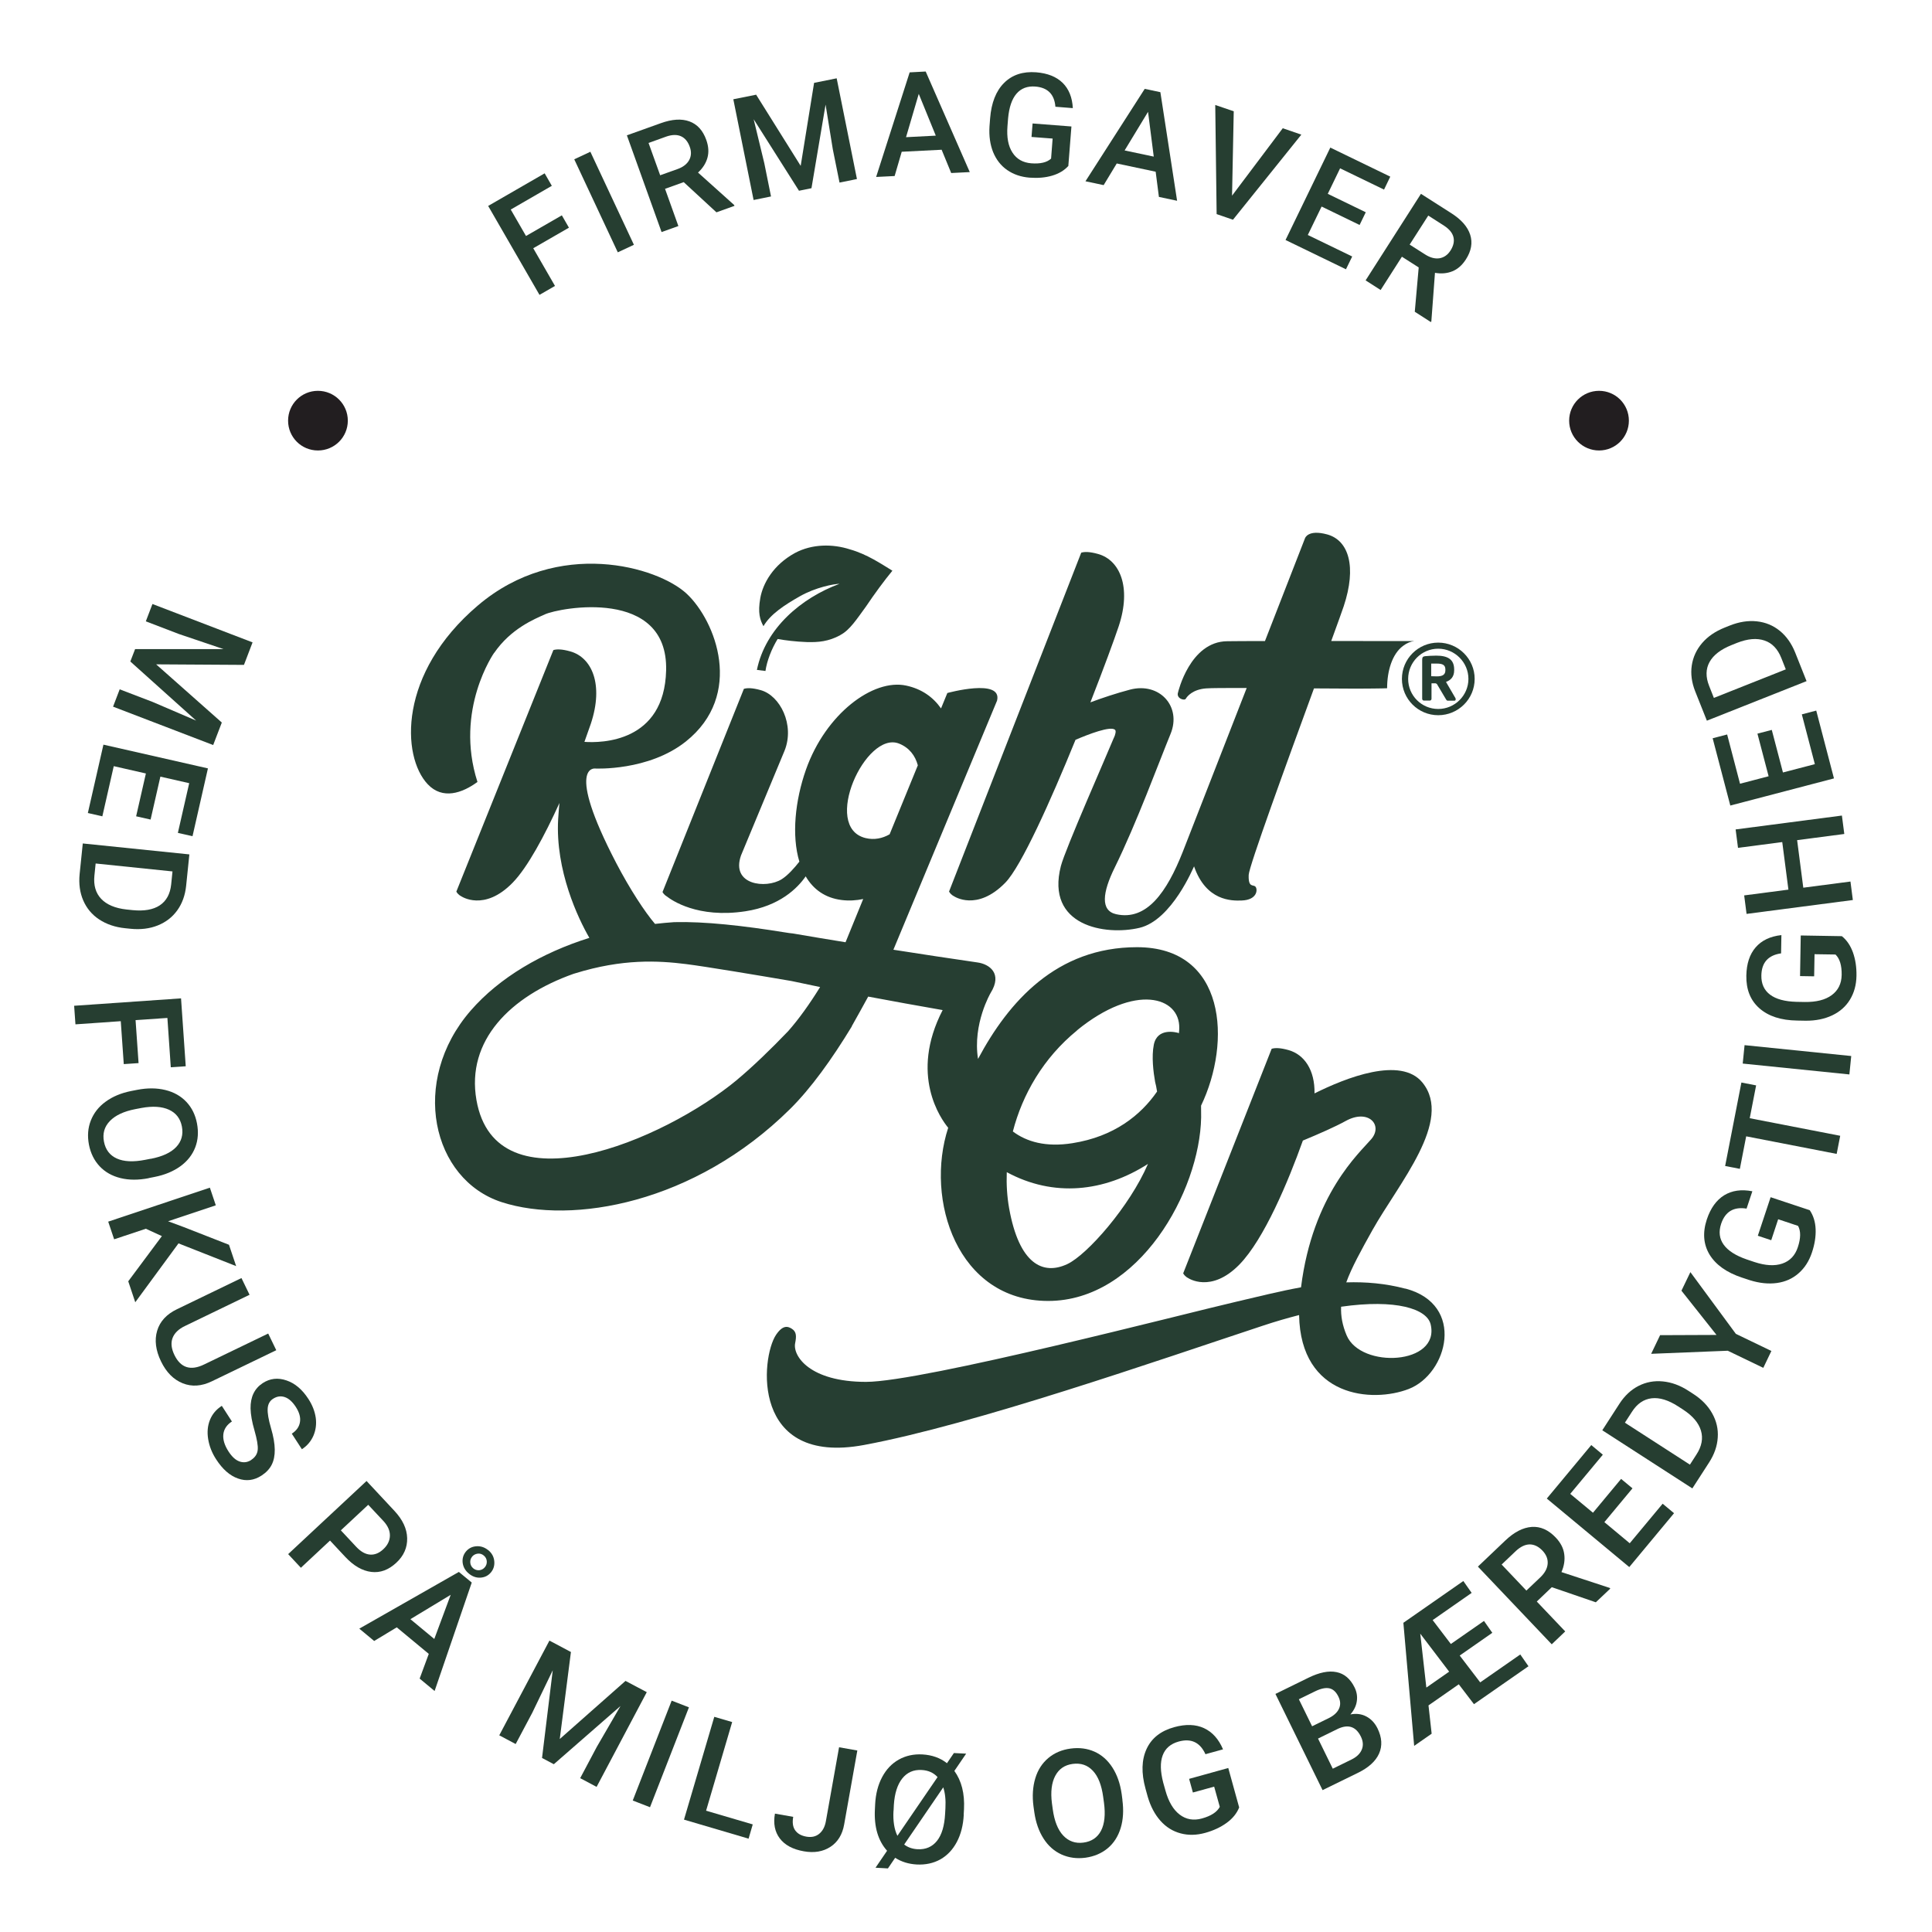 <?xml version="1.0" encoding="UTF-8"?><svg id="Lag_1" xmlns="http://www.w3.org/2000/svg" viewBox="0 0 250.68 250.68"><defs><style>.cls-1-1{fill:transparent;}.cls-2{fill:#221e20;}.cls-3{fill:#263e32;}.cls-4{fill:#263e31;}</style></defs><circle class="cls-1-1" cx="125.34" cy="125.34" r="125.34"/><g><path class="cls-2" d="m211.35,54.58c0,2.14-1.73,3.87-3.87,3.87s-3.88-1.73-3.88-3.87,1.74-3.87,3.88-3.87,3.87,1.73,3.87,3.87Z"/><path class="cls-2" d="m45.13,54.58c0,2.14-1.73,3.87-3.88,3.87s-3.87-1.73-3.87-3.87,1.73-3.87,3.87-3.87,3.88,1.73,3.88,3.87Z"/><g><path class="cls-4" d="m109.04,82.39c1.22-.62,2.16-2.11,3.32-3.69,1.11-1.65,2.35-3.34,3.43-4.65-1.37-.83-3.27-2.14-5.52-2.77-2.23-.72-4.89-.72-7.12.47-2.85,1.56-4.17,3.98-4.5,5.85-.34,1.92-.04,2.83.41,3.65.89-1.54,2.69-2.73,4.74-3.89,2.05-1.16,4.38-1.59,5.13-1.61-4.97,1.84-9.61,5.77-10.72,11.17l1.11.14c.19-1.31.79-2.86,1.58-4.15.94.17,2.35.35,3.8.4,1.48.04,2.81-.07,4.35-.91Z"/><g><path class="cls-3" d="m172.73,83.17c.82-2.24,1.41-3.89,1.62-4.51,1.7-5.12.66-8.55-2.15-9.32-2.5-.68-2.87.49-2.87.49,0,0-2.32,5.97-5.2,13.35-2.09,0-3.84,0-4.89.02-4.86.03-6.39,6.65-6.39,6.65-.26.78.85,1.11,1.01.81.16-.29.88-1.21,2.64-1.34.61-.05,2.67-.06,5.26-.05-3.73,9.58-7.59,19.47-8.3,21.27-2.05,5.18-4.65,8.97-8.64,8.08-2.05-.46-1.79-2.8-.18-6.06,2.81-5.7,5.77-13.76,7.24-17.33,1.47-3.57-1.44-6.75-5.26-5.75-1.79.47-3.66,1.1-5.14,1.65,1.73-4.42,3.11-8.18,3.67-9.86,1.7-5.12.13-8.61-2.67-9.39-1.1-.31-1.77-.3-2.19-.17l-17.15,43.97c.25.44.63.6.63.6,0,0,2.97,2.05,6.68-1.76,2.06-2.12,5.85-10.56,9.1-18.53,1.58-.68,4.64-1.88,5.15-1.27.09.11.07.35-.04.67h.01s-.05.12-.14.33c0,.01,0,.03-.02.04-.94,2.3-6.29,14.41-6.86,16.61-2,7.79,5.77,9.06,10.19,8.02,4.24-1,7.05-7.96,7.09-7.98,1.56,4.5,4.87,4.48,6.18,4.43,2.05-.07,2.09-1.46,1.79-1.79-.29-.33-.95.2-.88-1.54.05-1.12,4.85-14.31,8.47-24.19,2.31.02,4.34.03,5.55.03.57,0,3.54-.02,3.94-.05,0-2.24.65-4.44,2.06-5.49.52-.39,1.01-.58,1.45-.63-1.66,0-6.07-.01-10.76-.01Z"/><path class="cls-3" d="m186.61,92.8c-2.6,0-4.71-2.11-4.71-4.71s2.11-4.71,4.71-4.71,4.73,2.11,4.73,4.71-2.12,4.71-4.73,4.71Zm0-8.63c-2.16,0-3.9,1.76-3.9,3.92s1.75,3.9,3.9,3.9,3.92-1.75,3.92-3.9-1.76-3.92-3.92-3.92Zm2.09,6.74h-.87c-.09,0-.15-.07-.19-.14l-1.2-2.02s-.12-.09-.17-.09h-.53v2.02c0,.1-.09.22-.21.22h-.79c-.12,0-.21-.12-.21-.22v-5.08c0-.31.1-.43.38-.46.26-.03,1.01-.07,1.44-.07,1.46,0,2.33.45,2.33,1.8v.1c0,.84-.43,1.28-1.06,1.51l1.23,2.11s.03.09.03.14c0,.09-.05.19-.19.19Zm-1.16-4.04c0-.56-.32-.77-1.1-.77h-.74v1.64c.12,0,.65.02.74.02.79,0,1.1-.26,1.1-.79v-.1Z"/><g><path class="cls-3" d="m182.36,167.21c-2.61-.69-5.18-.9-7.68-.82.7-1.93,1.89-4.08,3.4-6.79,3.4-6.06,10.51-14.2,6.48-19.14-2.81-3.44-9.93-.62-14,1.41.06-3.03-1.32-5.04-3.37-5.62-1.1-.31-1.77-.3-2.19-.17l-11.48,29.14c.25.44.63.6.63.6,0,0,2.97,2.05,6.68-1.76,3.2-3.29,6.33-10.78,8.22-16.07,1.98-.82,4.2-1.79,5.57-2.55,2.93-1.61,4.87.54,3.3,2.37-1.51,1.77-7.6,7.15-9.11,19.22-2.89.52-5.67,1.24-8.28,1.84-6.48,1.49-40.83,10.43-48.16,10.43s-9.52-3.38-9.2-5.01c.18-.91.18-1.48-.41-1.87-.56-.37-1.21-.5-2.07.78-1.98,2.96-3.28,17.02,11.41,14.29,14.33-2.66,38.15-10.98,51.76-15.48,1.65-.55,3.22-1,4.7-1.38.19,10.71,9.51,11.42,14.23,9.59,5.04-1.96,7.43-10.95-.44-13.03Zm-7.63,6.06c-.55-1.3-.77-2.51-.72-3.72,7.11-1.02,11.14.27,11.62,2.29,1.25,5.26-9.06,5.78-10.9,1.43Z"/><path class="cls-3" d="m110.52,133.15c.7-1.24,1.43-2.56,2.13-3.84,3.16.6,6.42,1.18,9.66,1.75-4.34,8.4-.23,14.12.72,15.27-3.05,9.33,1.18,22.47,12.97,22.47s19.68-14.23,19.85-23.82c0-.53,0-1.03-.01-1.52,3.97-8.26,3.26-20.56-8.31-20.56-10.44,0-16.66,7.06-20.63,14.5-.72-4.56,1.64-8.57,1.64-8.57,1.57-2.52-.17-3.74-1.71-3.95-3.58-.52-7.28-1.08-10.91-1.65l13.45-32.32c.72-2.96-6.45-.99-6.45-.99l-.82,2c-1.03-1.47-2.51-2.53-4.51-2.96-4.31-.94-10.46,3.68-13.01,10.89-1.42,4.02-1.88,8.58-.86,11.95-.66.84-1.49,1.77-2.29,2.28-2.04,1.28-6.64.76-5.28-3.09.01-.03,5.65-13.59,5.65-13.59,1.34-3.35-.58-7.15-3.09-7.85-1.1-.31-1.77-.3-2.19-.17l-10.56,26.37c.19.33.45.5.57.57.58.46,3.97,2.87,10.19,1.92,4.45-.68,6.75-2.99,7.82-4.53.97,1.66,2.49,2.8,4.67,3.07.96.12,1.89.06,2.79-.13l-2.29,5.61c-2.39-.39-4.69-.77-6.83-1.14-.31-.03-.63-.07-.97-.13-5.52-.89-10.48-1.44-14.43-1.34-.83.05-1.66.14-2.49.23-1.31-1.53-3.26-4.5-5.03-7.89-6.72-12.91-2.71-12.27-2.71-12.27,0,0,6.9.34,11.73-3.5,7.61-6.06,3.88-15.65.13-19.17-3.75-3.52-16.72-7.3-27.09,1.5-10.37,8.8-9.94,19.59-6.52,23.21,1.92,2.03,4.46,1.16,6.45-.3-3.01-9.38,2.16-16.75,2.16-16.75v.02c2.2-3.2,5.27-4.41,6.58-5.01,1.92-.88,16.01-3.52,15.74,7.27-.23,9.37-8.44,9.42-10.6,9.27.32-.88.6-1.68.83-2.35,1.7-5.12.13-8.61-2.67-9.39-1.1-.31-1.77-.3-2.19-.17l-12.59,31.34c.25.44.63.6.63.6,0,0,2.97,2.05,6.68-1.76,1.94-1.99,4.15-6.12,6.07-10.34-.07.66-.12,1.36-.17,2.12-.37,6.63,2.59,12.86,4.05,15.38-6.14,1.93-11.65,5.13-15.39,9.43-7.96,9.15-5.05,21.94,4.04,24.87,9.09,2.93,24.97.2,37.39-12.09,2.71-2.68,5.42-6.45,8.02-10.73Zm29.23.53c7.55-6.15,13.36-4.34,13.26-.27,0,.21-.02.44-.05.68-.02-.02-.03-.04-.05-.06-.24-.07-2.74-.76-3.2,1.52-.31,1.53-.06,3.56.17,4.84.09.34.17.71.23,1.12.01.05.02.09.02.09h0s0,.02,0,.03c-2.12,3.07-5.58,5.85-10.98,6.7-3.47.55-5.95-.19-7.73-1.52,1.24-4.79,3.94-9.53,8.33-13.11Zm-9.12,18.41c6.08,3.29,12.65,2.57,18.32-1.07-2.36,5.5-7.88,11.79-10.47,13-3.14,1.47-6.25.03-7.55-7.28-.26-1.47-.36-3.04-.3-4.64Zm-13.98-55.61c1.33.53,2.1,1.56,2.44,2.82l-3.66,8.95c-.94.54-2,.76-3.12.49-5.74-1.4.02-13.97,4.34-12.26Zm-20.99,43.61c-9.62,7.99-31.33,17.02-33.84,2.64-1.35-7.72,4.4-13.47,12.61-16.38.06-.02.11-.03.17-.05,6.19-1.92,10.79-1.66,14.41-1.21,2.49.31,9.54,1.49,13.69,2.2,1.2.26,2.44.52,3.71.78-1.37,2.21-2.76,4.16-4.15,5.73-2.24,2.34-4.65,4.66-6.61,6.29Z"/></g></g></g><g><g><path class="cls-4" d="m31.65,86.27l-11.39-.07,8.52,7.55-1.12,2.92-12.99-4.98.86-2.25,4.28,1.64,5.64,2.42-8.54-7.67.62-1.61h11.47s-5.8-1.96-5.8-1.96l-4.28-1.64.86-2.25,12.99,4.98-1.12,2.93Z"/><path class="cls-4" d="m17.66,105.93l1.27-5.57-4.17-.95-1.48,6.51-1.88-.43,2.02-8.87,13.56,3.08-2,8.8-1.9-.43,1.47-6.45-3.74-.85-1.27,5.57-1.86-.42Z"/><path class="cls-4" d="m10.74,109.44l13.83,1.42-.42,4.09c-.13,1.22-.51,2.28-1.15,3.17-.64.89-1.49,1.54-2.54,1.96s-2.23.56-3.52.43l-.69-.07c-1.31-.13-2.44-.52-3.38-1.14-.94-.62-1.63-1.45-2.07-2.47s-.59-2.16-.47-3.4l.41-3.98Zm11.65,3.63l-9.98-1.03-.16,1.57c-.13,1.26.17,2.27.88,3.02s1.82,1.22,3.29,1.38l.77.08c1.5.15,2.68-.05,3.54-.62.86-.57,1.35-1.48,1.48-2.72l.17-1.68Z"/><path class="cls-4" d="m16.06,138.08l-.39-5.58-5.88.41-.17-2.41,13.87-.96.61,8.81-1.94.13-.44-6.4-4.13.28.39,5.58-1.92.13Z"/><path class="cls-4" d="m19.3,152.87c-1.34.26-2.56.26-3.66-.01-1.1-.27-2-.78-2.71-1.53-.71-.76-1.17-1.69-1.39-2.81-.21-1.11-.14-2.15.24-3.12s1.01-1.79,1.92-2.45c.91-.67,2.02-1.13,3.32-1.39l.77-.15c1.33-.26,2.55-.25,3.66.02,1.11.27,2.02.79,2.73,1.54.71.75,1.17,1.69,1.38,2.8s.14,2.15-.23,3.11c-.37.96-1.01,1.78-1.92,2.44-.91.66-2.03,1.13-3.36,1.39l-.76.15Zm.25-2.51c1.51-.29,2.62-.8,3.31-1.53s.94-1.62.74-2.67c-.2-1.03-.76-1.75-1.67-2.17-.92-.42-2.11-.5-3.58-.23l-.79.15c-1.5.29-2.6.81-3.31,1.55-.71.74-.96,1.63-.76,2.67.2,1.05.76,1.78,1.67,2.19.91.41,2.13.47,3.67.17l.71-.14Z"/><path class="cls-4" d="m21.01,160.39l-2.09-.96-4.11,1.37-.77-2.29,13.19-4.41.77,2.29-6.19,2.07,1.99.74,5.91,2.31.93,2.77-7.48-2.95-5.61,7.64-.91-2.72,4.37-5.87Z"/><path class="cls-4" d="m35.85,175.19l-8.37,4.04c-1.33.64-2.59.73-3.78.25-1.19-.48-2.12-1.42-2.81-2.84-.69-1.43-.86-2.76-.5-3.97.36-1.21,1.22-2.15,2.58-2.8l8.36-4.04,1.05,2.17-8.38,4.05c-.84.4-1.37.93-1.61,1.56-.24.64-.16,1.37.24,2.2.81,1.67,2.1,2.09,3.86,1.23l8.31-4.01,1.05,2.17Z"/><path class="cls-4" d="m32.6,189.42c.51-.33.79-.77.84-1.31s-.1-1.37-.42-2.5c-.33-1.12-.49-2.08-.51-2.86-.02-1.5.51-2.59,1.58-3.29.94-.61,1.96-.73,3.07-.35,1.11.37,2.05,1.17,2.85,2.4.53.81.84,1.63.96,2.46.11.83,0,1.61-.31,2.33-.32.72-.81,1.3-1.49,1.74l-1.31-2.02c.61-.39.96-.89,1.06-1.5s-.08-1.26-.54-1.97c-.43-.66-.9-1.09-1.42-1.27-.52-.18-1.03-.11-1.54.22-.43.28-.66.71-.69,1.29-.03.58.11,1.41.43,2.5s.48,2.01.49,2.79c.01.77-.12,1.43-.4,1.98-.28.55-.72,1.01-1.32,1.4-.97.63-1.99.76-3.05.38-1.06-.37-2-1.2-2.83-2.48-.55-.84-.89-1.72-1.04-2.63-.15-.91-.07-1.74.23-2.49.3-.75.81-1.36,1.54-1.83l1.31,2.03c-.66.43-1.03.98-1.11,1.65-.08.67.14,1.42.67,2.24.46.71.94,1.14,1.46,1.31.52.17,1.01.1,1.48-.2Z"/><path class="cls-4" d="m42.81,199.9l-3.77,3.52-1.65-1.77,10.17-9.49,3.63,3.89c1.06,1.14,1.61,2.31,1.64,3.53.03,1.22-.44,2.29-1.41,3.19-1,.93-2.08,1.33-3.24,1.19-1.17-.14-2.3-.79-3.4-1.97l-1.96-2.1Zm1.42-1.33l1.98,2.12c.59.63,1.18.97,1.79,1.02.6.05,1.19-.18,1.74-.7.55-.51.83-1.09.85-1.73s-.25-1.26-.78-1.86l-2.03-2.17-3.55,3.31Z"/><path class="cls-4" d="m55.63,214.59l-4.15-3.44-2.93,1.77-1.93-1.6,12.92-7.36,1.67,1.38-4.82,14.07-1.94-1.61,1.19-3.22Zm-2.38-4.5l3.1,2.57,2.13-5.73-5.23,3.16Zm10.1-8.96c.46.38.72.85.78,1.41.06.56-.08,1.05-.42,1.47-.35.42-.79.65-1.34.69-.55.04-1.06-.13-1.53-.52-.48-.39-.74-.87-.81-1.41-.06-.55.08-1.03.42-1.45.35-.42.8-.65,1.36-.69.56-.04,1.07.13,1.54.51Zm-2.09.85c-.19.23-.27.49-.24.79s.16.53.38.72c.23.19.49.27.78.25.29-.03.53-.15.73-.39.19-.23.27-.48.25-.78-.02-.29-.15-.54-.39-.74-.24-.2-.51-.28-.8-.24-.29.04-.53.17-.72.39Z"/><path class="cls-4" d="m74.08,214.34l-1.45,11.3,8.53-7.54,2.76,1.46-6.51,12.29-2.13-1.13,2.15-4.05,3.08-5.31-8.65,7.55-1.53-.81,1.39-11.38-2.66,5.52-2.15,4.05-2.13-1.13,6.51-12.29,2.77,1.47Z"/><path class="cls-4" d="m84.34,234.49l-2.24-.87,5.05-12.96,2.24.87-5.05,12.96Z"/><path class="cls-4" d="m91.61,234.94l6.06,1.78-.54,1.85-8.38-2.47,3.93-13.34,2.32.68-3.38,11.49Z"/><path class="cls-4" d="m108.87,226.71l2.37.42-1.71,9.6c-.23,1.31-.83,2.28-1.78,2.9s-2.1.82-3.45.58c-1.43-.25-2.47-.81-3.12-1.67-.65-.86-.86-1.93-.63-3.22l2.37.42c-.13.73-.05,1.31.25,1.74.3.43.78.71,1.47.83.64.11,1.19,0,1.64-.36.45-.36.75-.91.88-1.65l1.71-9.59Z"/><path class="cls-4" d="m125.05,235.46c-.07,1.36-.37,2.54-.9,3.54s-1.24,1.75-2.14,2.26c-.9.5-1.93.72-3.07.66-1.04-.06-1.97-.34-2.79-.87l-.94,1.38-1.61-.09,1.5-2.2c-1.17-1.31-1.7-3.1-1.58-5.38l.03-.64c.07-1.35.37-2.53.91-3.54.53-1,1.25-1.76,2.16-2.27.91-.51,1.93-.73,3.06-.67,1.25.07,2.32.45,3.19,1.14l.9-1.32,1.59.08-1.53,2.24c.93,1.28,1.35,2.93,1.25,4.95l-.04.72Zm-9.12-.49c-.07,1.32.1,2.39.51,3.23l5.21-7.62c-.52-.57-1.22-.88-2.07-.92-1.04-.06-1.88.31-2.51,1.1-.63.79-.99,1.93-1.09,3.42l-.04.8Zm6.74-.37c.06-1.06-.04-1.95-.28-2.69l-5.07,7.42c.48.37,1.05.57,1.72.61,1.07.06,1.92-.31,2.54-1.09s.97-1.96,1.05-3.52l.04-.72Z"/><path class="cls-4" d="m145.63,233.54c.18,1.35.11,2.57-.22,3.65-.33,1.08-.89,1.96-1.68,2.62-.79.66-1.76,1.07-2.88,1.23-1.12.15-2.15.01-3.1-.41-.95-.43-1.73-1.11-2.34-2.06-.61-.95-1.01-2.08-1.2-3.39l-.11-.78c-.18-1.34-.1-2.56.23-3.66s.9-1.97,1.7-2.64c.79-.66,1.75-1.07,2.88-1.22,1.12-.15,2.16-.02,3.1.4s1.72,1.11,2.33,2.06c.61.95,1.01,2.09,1.2,3.44l.1.77Zm-2.49-.39c-.21-1.53-.65-2.66-1.34-3.39-.69-.74-1.56-1.03-2.62-.89-1.04.14-1.79.66-2.26,1.55-.47.89-.62,2.08-.43,3.56l.11.8c.21,1.51.66,2.65,1.36,3.39s1.58,1.05,2.62.91c1.06-.14,1.82-.66,2.28-1.54.46-.88.59-2.1.38-3.66l-.1-.72Z"/><path class="cls-4" d="m160.78,234.53c-.31.77-.85,1.43-1.62,1.99s-1.7,1-2.79,1.3c-1.12.31-2.19.33-3.19.06-1.01-.27-1.88-.81-2.61-1.63-.73-.82-1.28-1.86-1.65-3.12l-.29-1.05c-.56-2.03-.51-3.74.14-5.15.65-1.41,1.85-2.35,3.59-2.83,1.49-.41,2.78-.37,3.86.13,1.08.5,1.9,1.41,2.47,2.75l-2.28.63c-.7-1.54-1.86-2.09-3.48-1.64-1.04.29-1.73.88-2.07,1.79s-.31,2.08.07,3.54l.29,1.03c.4,1.45,1.02,2.49,1.85,3.12.83.63,1.79.8,2.88.5,1.19-.33,1.96-.83,2.32-1.51l-.73-2.62-2.76.76-.49-1.77,5.08-1.41,1.42,5.14Z"/><path class="cls-4" d="m171.61,232.28l-6.12-12.49,4.28-2.1c1.41-.69,2.63-.94,3.64-.73,1.02.2,1.8.87,2.35,1.99.28.57.38,1.16.29,1.77-.08.61-.36,1.18-.83,1.73.76-.15,1.46-.06,2.07.27.62.33,1.1.84,1.45,1.55.57,1.17.64,2.26.2,3.25-.44,1-1.37,1.84-2.77,2.52l-4.56,2.23Zm-1.37-8.29l2.13-1.04c.68-.33,1.13-.74,1.36-1.23.23-.49.21-1.02-.07-1.58-.3-.62-.7-.98-1.18-1.08-.49-.1-1.1.03-1.84.39l-2.11,1.03,1.72,3.51Zm.78,1.6l1.91,3.9,2.41-1.18c.68-.33,1.13-.76,1.35-1.29.22-.52.18-1.09-.11-1.69-.64-1.3-1.62-1.64-2.97-1.02l-2.59,1.27Z"/><path class="cls-4" d="m198.29,216.22l-7.04,4.9-1.97-2.58-3.93,2.74.41,3.67-2.27,1.58-1.4-15.97,7.78-5.42,1.08,1.54-5.06,3.53,2.36,3.1,4.3-2.99,1.08,1.54-4.23,2.95,2.66,3.48,5.2-3.62,1.07,1.54Zm-13.21,2.74l2.95-2.06-3.75-4.93.79,6.99Z"/><path class="cls-4" d="m201.35,205.94l-1.95,1.86,3.69,3.88-1.75,1.67-9.58-10.08,3.54-3.37c1.16-1.11,2.31-1.7,3.44-1.78,1.13-.08,2.16.38,3.1,1.36.64.67,1.02,1.39,1.12,2.16.11.76-.01,1.55-.36,2.34l6.25,2.05.09.09-1.88,1.78-5.71-1.96Zm-3.3.44l1.8-1.71c.59-.56.91-1.15.96-1.76.05-.61-.17-1.18-.66-1.7-.51-.54-1.06-.81-1.65-.82-.59,0-1.19.28-1.81.85l-1.85,1.76,3.21,3.38Z"/><path class="cls-4" d="m211.82,193.11l-3.65,4.39,3.29,2.74,4.27-5.13,1.48,1.23-5.81,6.99-10.7-8.89,5.77-6.94,1.5,1.25-4.23,5.08,2.95,2.45,3.65-4.39,1.47,1.22Z"/><path class="cls-4" d="m219.58,193.12l-11.68-7.54,2.23-3.45c.67-1.03,1.49-1.8,2.46-2.3.98-.5,2.03-.7,3.16-.59,1.13.11,2.24.51,3.33,1.22l.59.38c1.11.71,1.94,1.56,2.49,2.55.55.98.8,2.03.72,3.14-.07,1.11-.45,2.19-1.13,3.24l-2.17,3.36Zm-8.74-8.52l8.43,5.44.85-1.32c.69-1.06.88-2.1.58-3.1s-1.07-1.91-2.31-2.72l-.65-.42c-1.27-.82-2.41-1.17-3.44-1.05-1.02.12-1.88.7-2.55,1.75l-.92,1.42Z"/><path class="cls-4" d="m222.72,173.21l-4.55-5.74,1.16-2.41,5.9,8.01,4.61,2.22-1.05,2.19-4.61-2.22-9.94.4,1.16-2.42,7.33-.03Z"/><path class="cls-4" d="m234.82,157.03c.46.68.72,1.5.76,2.45s-.12,1.97-.48,3.04c-.37,1.11-.94,2-1.73,2.69-.78.69-1.72,1.11-2.81,1.26-1.09.15-2.26.03-3.51-.36l-1.03-.34c-1.99-.66-3.39-1.66-4.2-2.98-.8-1.33-.92-2.85-.36-4.56.49-1.47,1.24-2.51,2.25-3.14,1.02-.62,2.23-.8,3.66-.52l-.75,2.25c-1.67-.27-2.77.39-3.3,1.97-.34,1.03-.23,1.93.33,2.71.56.78,1.56,1.42,2.98,1.91l1.01.34c1.43.47,2.63.54,3.62.2.99-.34,1.66-1.05,2.01-2.12.39-1.17.4-2.1.03-2.77l-2.58-.86-.9,2.72-1.74-.58,1.66-5,5.06,1.68Z"/><path class="cls-4" d="m227.86,140.83l-.83,4.26,11.74,2.28-.46,2.35-11.74-2.28-.82,4.22-1.91-.37,2.11-10.83,1.91.37Z"/><path class="cls-4" d="m240.2,137.02l-.24,2.39-13.84-1.41.24-2.39,13.84,1.41Z"/><path class="cls-4" d="m238.96,121.45c.65.51,1.13,1.22,1.46,2.12.32.9.48,1.91.46,3.05-.02,1.17-.3,2.19-.84,3.08-.54.89-1.31,1.57-2.3,2.04-.99.47-2.14.71-3.46.7l-1.09-.02c-2.1-.03-3.73-.56-4.9-1.59s-1.73-2.44-1.7-4.24c.03-1.55.43-2.77,1.21-3.67.78-.9,1.89-1.43,3.34-1.59l-.04,2.37c-1.68.24-2.53,1.2-2.56,2.87-.02,1.08.36,1.91,1.13,2.49s1.91.89,3.42.93l1.07.02c1.5.02,2.67-.27,3.51-.89.84-.62,1.27-1.49,1.29-2.62.02-1.24-.25-2.12-.8-2.65l-2.72-.04-.05,2.87-1.83-.03.09-5.27,5.33.09Z"/><path class="cls-4" d="m238.99,105.82l.31,2.39-6.12.8.8,6.17,6.12-.8.31,2.4-13.79,1.8-.31-2.4,5.74-.75-.8-6.17-5.74.75-.31-2.39,13.79-1.8Z"/><path class="cls-4" d="m229.89,94.7l1.45,5.53,4.14-1.08-1.69-6.46,1.87-.49,2.3,8.8-13.45,3.52-2.29-8.73,1.88-.49,1.67,6.39,3.71-.97-1.45-5.53,1.85-.48Z"/><path class="cls-4" d="m234.4,88.38l-12.93,5.13-1.52-3.82c-.45-1.14-.6-2.26-.44-3.34s.61-2.06,1.35-2.92c.74-.86,1.72-1.52,2.92-2l.65-.26c1.23-.49,2.4-.67,3.52-.55s2.12.53,2.98,1.23c.86.7,1.52,1.64,1.99,2.8l1.48,3.72Zm-12.01,2.17l9.32-3.7-.58-1.47c-.47-1.18-1.19-1.94-2.18-2.27-.99-.34-2.17-.24-3.56.3l-.72.29c-1.4.56-2.35,1.29-2.85,2.19-.5.9-.52,1.94-.06,3.1l.62,1.57Z"/></g><g><path class="cls-4" d="m73.84,29.53l-4.65,2.68,2.82,4.89-2.01,1.16-6.66-11.54,7.33-4.23.93,1.62-5.33,3.08,1.98,3.43,4.65-2.68.92,1.6Z"/><path class="cls-4" d="m82.25,31.76l-2.09.98-5.65-12.07,2.09-.98,5.65,12.07Z"/><path class="cls-4" d="m88.72,23.63l-2.43.87,1.73,4.83-2.18.78-4.5-12.55,4.41-1.58c1.45-.52,2.68-.6,3.7-.23,1.02.37,1.75,1.17,2.19,2.4.3.84.35,1.61.15,2.33-.2.71-.61,1.35-1.22,1.91l4.69,4.21.04.11-2.34.84-4.25-3.92Zm-3.06-.89l2.24-.8c.74-.26,1.24-.66,1.52-1.17.28-.52.31-1.1.07-1.74-.24-.67-.62-1.12-1.13-1.35s-1.15-.22-1.91.04l-2.3.83,1.51,4.2Z"/><path class="cls-4" d="m98.1,12.27l5.79,9.25,1.74-10.77,2.93-.59,2.63,13.07-2.26.46-.87-4.31-.94-5.81-1.83,10.85-1.62.33-5.88-9.28,1.38,5.71.87,4.31-2.26.46-2.63-13.07,2.94-.59Z"/><path class="cls-4" d="m122.16,19.43l-5.16.26-.92,3.15-2.4.12,4.35-13.57,2.08-.11,5.72,13.05-2.41.12-1.25-3.04Zm-4.6-1.63l3.86-.2-2.21-5.42-1.65,5.62Z"/><path class="cls-4" d="m138.63,21.52c-.53.59-1.23,1.01-2.11,1.27s-1.86.34-2.94.26c-1.11-.09-2.08-.42-2.9-.99-.82-.57-1.42-1.35-1.82-2.32-.39-.98-.55-2.09-.47-3.35l.08-1.04c.16-2.01.76-3.54,1.81-4.59,1.05-1.05,2.44-1.51,4.16-1.38,1.48.12,2.62.57,3.44,1.37.81.8,1.25,1.9,1.32,3.28l-2.26-.18c-.13-1.62-1-2.49-2.6-2.62-1.03-.08-1.85.23-2.45.93-.6.7-.96,1.77-1.09,3.21l-.08,1.02c-.11,1.43.1,2.57.65,3.41.54.84,1.35,1.3,2.43,1.39,1.18.09,2.04-.11,2.58-.61l.2-2.6-2.74-.21.14-1.75,5.04.39-.4,5.09Z"/><path class="cls-4" d="m149.95,22.28l-5.05-1.07-1.7,2.81-2.36-.5,7.69-11.99,2.03.43,2.17,14.09-2.36-.5-.42-3.26Zm-4.03-2.76l3.78.8-.74-5.81-3.04,5.01Z"/><path class="cls-4" d="m159.85,25.4l6.59-8.76,2.41.83-8.87,11.04-2.12-.73-.18-14.16,2.4.82-.22,10.95Z"/><path class="cls-4" d="m176.41,29.19l-4.93-2.39-1.79,3.69,5.76,2.79-.81,1.66-7.84-3.8,5.81-11.99,7.78,3.77-.81,1.68-5.7-2.76-1.6,3.31,4.93,2.39-.8,1.65Z"/><path class="cls-4" d="m184.08,34.7l-2.18-1.39-2.76,4.32-1.95-1.25,7.18-11.23,3.95,2.52c1.3.83,2.11,1.76,2.44,2.79.33,1.03.15,2.1-.56,3.2-.48.75-1.06,1.26-1.75,1.54-.69.28-1.44.34-2.26.2l-.47,6.29-.06.1-2.09-1.34.51-5.76Zm-1.17-2.96l2.01,1.28c.66.42,1.28.58,1.86.49.58-.1,1.06-.43,1.43-1.01.38-.6.51-1.18.38-1.72-.13-.55-.53-1.04-1.21-1.49l-2.06-1.32-2.41,3.76Z"/></g></g></g></svg>
